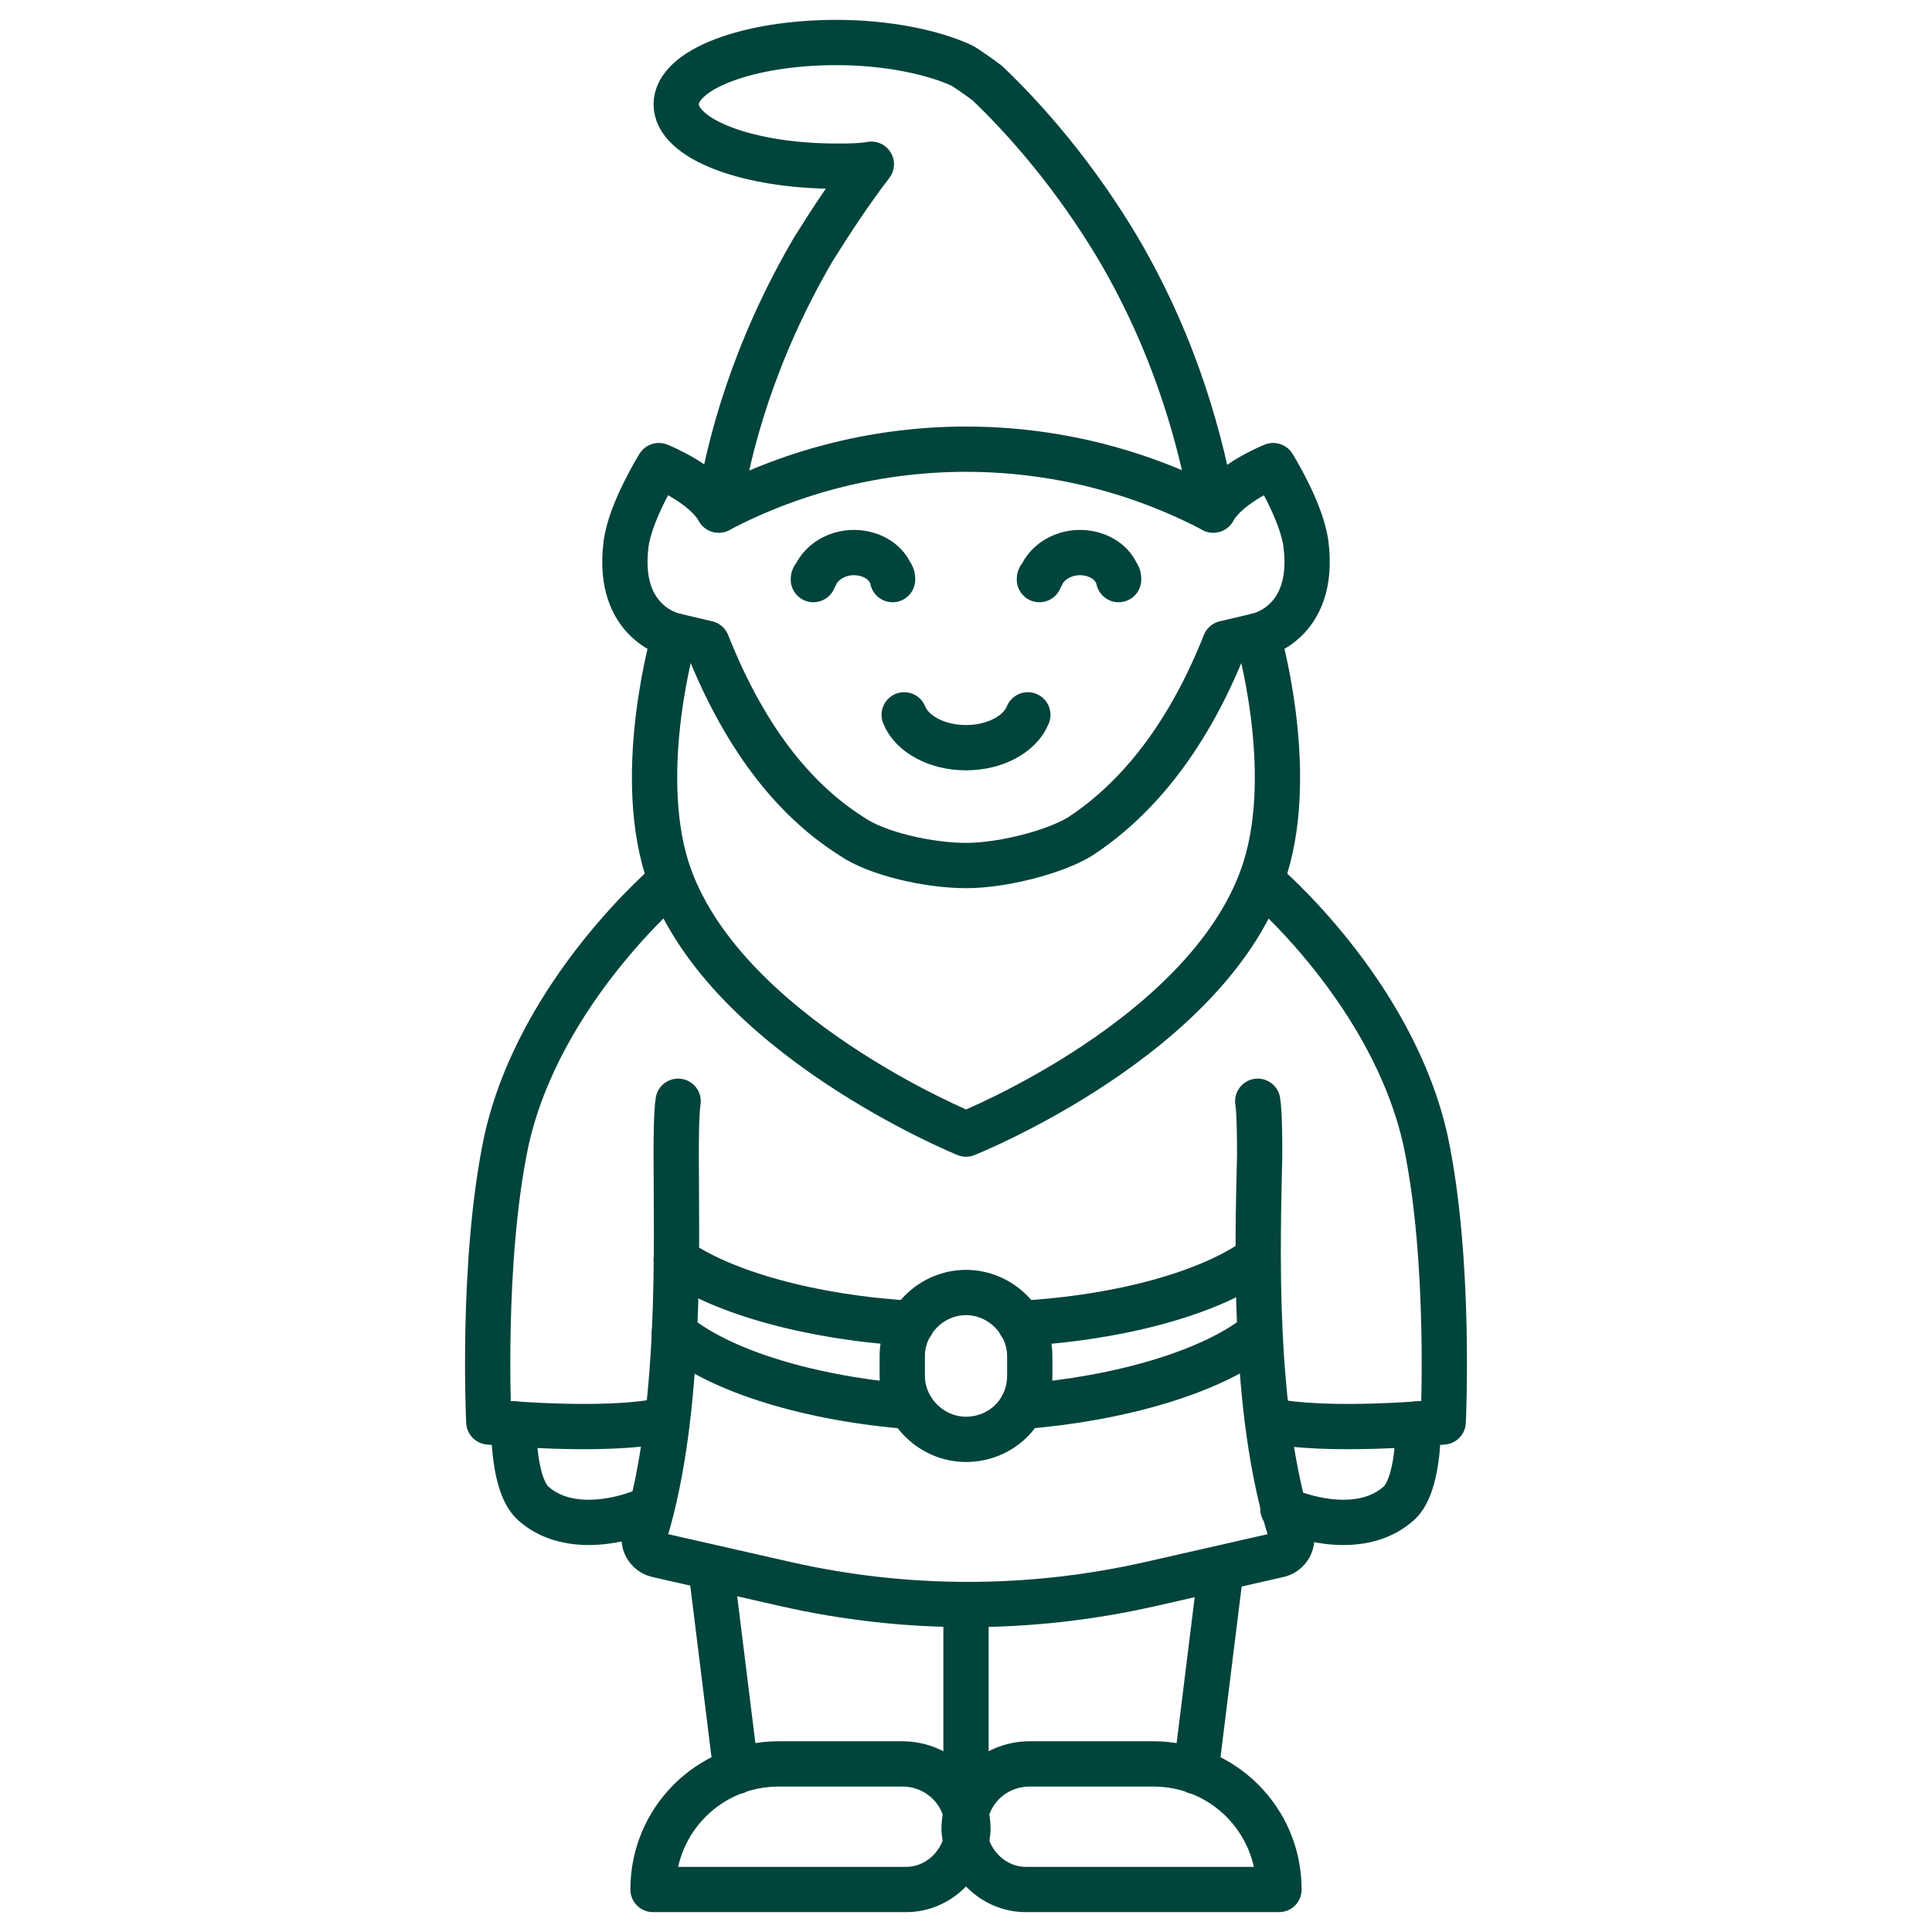 <?xml version="1.0" encoding="UTF-8"?> <svg xmlns="http://www.w3.org/2000/svg" width="64" height="64" viewBox="0 0 64 64" fill="none"><path d="M41.664 21.056C41.664 21.056 42.944 25.408 41.92 28.736C40.192 34.304 32 37.568 32 37.568C32 37.568 23.808 34.24 22.08 28.736C21.056 25.408 22.336 21.056 22.336 21.056" stroke="#01443B" stroke-width="1.5" stroke-miterlimit="10" stroke-linecap="round" stroke-linejoin="round"></path><path d="M40.192 16.896C40.704 16 42.176 15.424 42.176 15.424C42.176 15.424 43.136 16.96 43.264 18.048C43.584 20.672 41.664 21.056 41.664 21.056L40.576 21.312C39.232 24.704 37.44 26.624 35.776 27.712C34.944 28.224 33.216 28.672 32 28.672C30.784 28.672 29.056 28.288 28.224 27.712C26.496 26.624 24.768 24.704 23.424 21.312L22.336 21.056C22.336 21.056 20.416 20.672 20.736 18.048C20.864 16.96 21.824 15.424 21.824 15.424C21.824 15.424 23.296 16 23.808 16.896" stroke="#01443B" stroke-width="1.5" stroke-miterlimit="10" stroke-linecap="round" stroke-linejoin="round"></path><path d="M26.944 19.2C26.944 19.136 26.944 19.136 27.008 19.072C27.2 18.624 27.712 18.304 28.288 18.304C28.8 18.304 29.312 18.56 29.504 19.008C29.568 19.072 29.568 19.136 29.568 19.2M34.432 19.2C34.432 19.136 34.432 19.136 34.496 19.072C34.688 18.624 35.2 18.304 35.776 18.304C36.288 18.304 36.8 18.56 36.992 19.008C37.056 19.072 37.056 19.136 37.056 19.2M34.048 23.68C33.792 24.32 32.96 24.768 32 24.768C31.04 24.768 30.208 24.32 29.952 23.68M22.464 36.48C22.4 36.864 22.4 37.888 22.4 38.272C22.4 41.216 22.592 46.72 21.376 50.752C21.248 51.072 21.44 51.456 21.824 51.52L26.048 52.48C30.016 53.376 34.112 53.376 38.08 52.48L42.304 51.52C42.688 51.456 42.88 51.072 42.752 50.752C41.472 46.72 41.664 41.152 41.728 38.272C41.728 37.888 41.728 36.864 41.664 36.48" stroke="#01443B" stroke-width="1.5" stroke-miterlimit="10" stroke-linecap="round" stroke-linejoin="round"></path><path d="M22.208 29.184C22.208 29.184 17.856 32.832 16.768 37.824C15.936 41.792 16.192 47.104 16.192 47.104C16.192 47.104 20.032 47.488 22.016 47.04" stroke="#01443B" stroke-width="1.5" stroke-miterlimit="10" stroke-linecap="round" stroke-linejoin="round"></path><path d="M17.024 47.168C17.024 47.168 16.96 49.28 17.728 49.856C18.88 50.816 20.672 50.368 21.504 49.984M41.792 29.184C41.792 29.184 46.144 32.832 47.232 37.824C48.064 41.792 47.808 47.104 47.808 47.104C47.808 47.104 43.968 47.488 41.984 47.04" stroke="#01443B" stroke-width="1.5" stroke-miterlimit="10" stroke-linecap="round" stroke-linejoin="round"></path><path d="M46.976 47.168C46.976 47.168 47.04 49.28 46.272 49.856C45.12 50.816 43.328 50.368 42.496 49.984M23.552 51.968L24.384 58.688M30.016 62.592H21.632C21.632 60.288 23.488 58.432 25.792 58.432H29.888C31.104 58.432 32.064 59.392 32.064 60.608C32 61.696 31.104 62.592 30.016 62.592Z" stroke="#01443B" stroke-width="1.5" stroke-miterlimit="10" stroke-linecap="round" stroke-linejoin="round"></path><path d="M40.448 51.968L39.616 58.688M32 53.184V60.288M30.144 46.592C26.88 46.336 23.872 45.44 22.336 44.16M41.664 44.224C40.128 45.44 37.12 46.336 33.856 46.592M30.208 43.84C26.88 43.648 23.936 42.816 22.4 41.728M41.6 41.728C40.064 42.816 37.184 43.648 33.792 43.84M33.984 62.592H42.368C42.368 60.288 40.512 58.432 38.208 58.432H34.112C32.896 58.432 31.936 59.392 31.936 60.608C32 61.696 32.896 62.592 33.984 62.592ZM37.056 8.256C35.648 5.888 34.048 4.032 32.704 2.752C32.704 2.752 32.192 2.368 31.872 2.176C30.912 1.728 29.376 1.408 27.712 1.408C24.768 1.408 22.4 2.304 22.4 3.456C22.4 4.608 24.768 5.504 27.712 5.504C28.096 5.504 28.48 5.504 28.864 5.44C28.224 6.272 27.584 7.232 26.944 8.256C24.96 11.648 24.128 14.784 23.808 16.896C28.928 14.208 35.072 14.208 40.192 16.896C39.808 14.784 39.04 11.648 37.056 8.256Z" stroke="#01443B" stroke-width="1.5" stroke-miterlimit="10" stroke-linecap="round" stroke-linejoin="round"></path><path d="M32 47.68C30.848 47.68 29.888 46.72 29.888 45.568V44.928C29.888 43.776 30.848 42.816 32 42.816C33.152 42.816 34.112 43.776 34.112 44.928V45.568C34.112 46.784 33.152 47.68 32 47.68Z" stroke="#01443B" stroke-width="1.5" stroke-miterlimit="10" stroke-linecap="round" stroke-linejoin="round"></path></svg> 